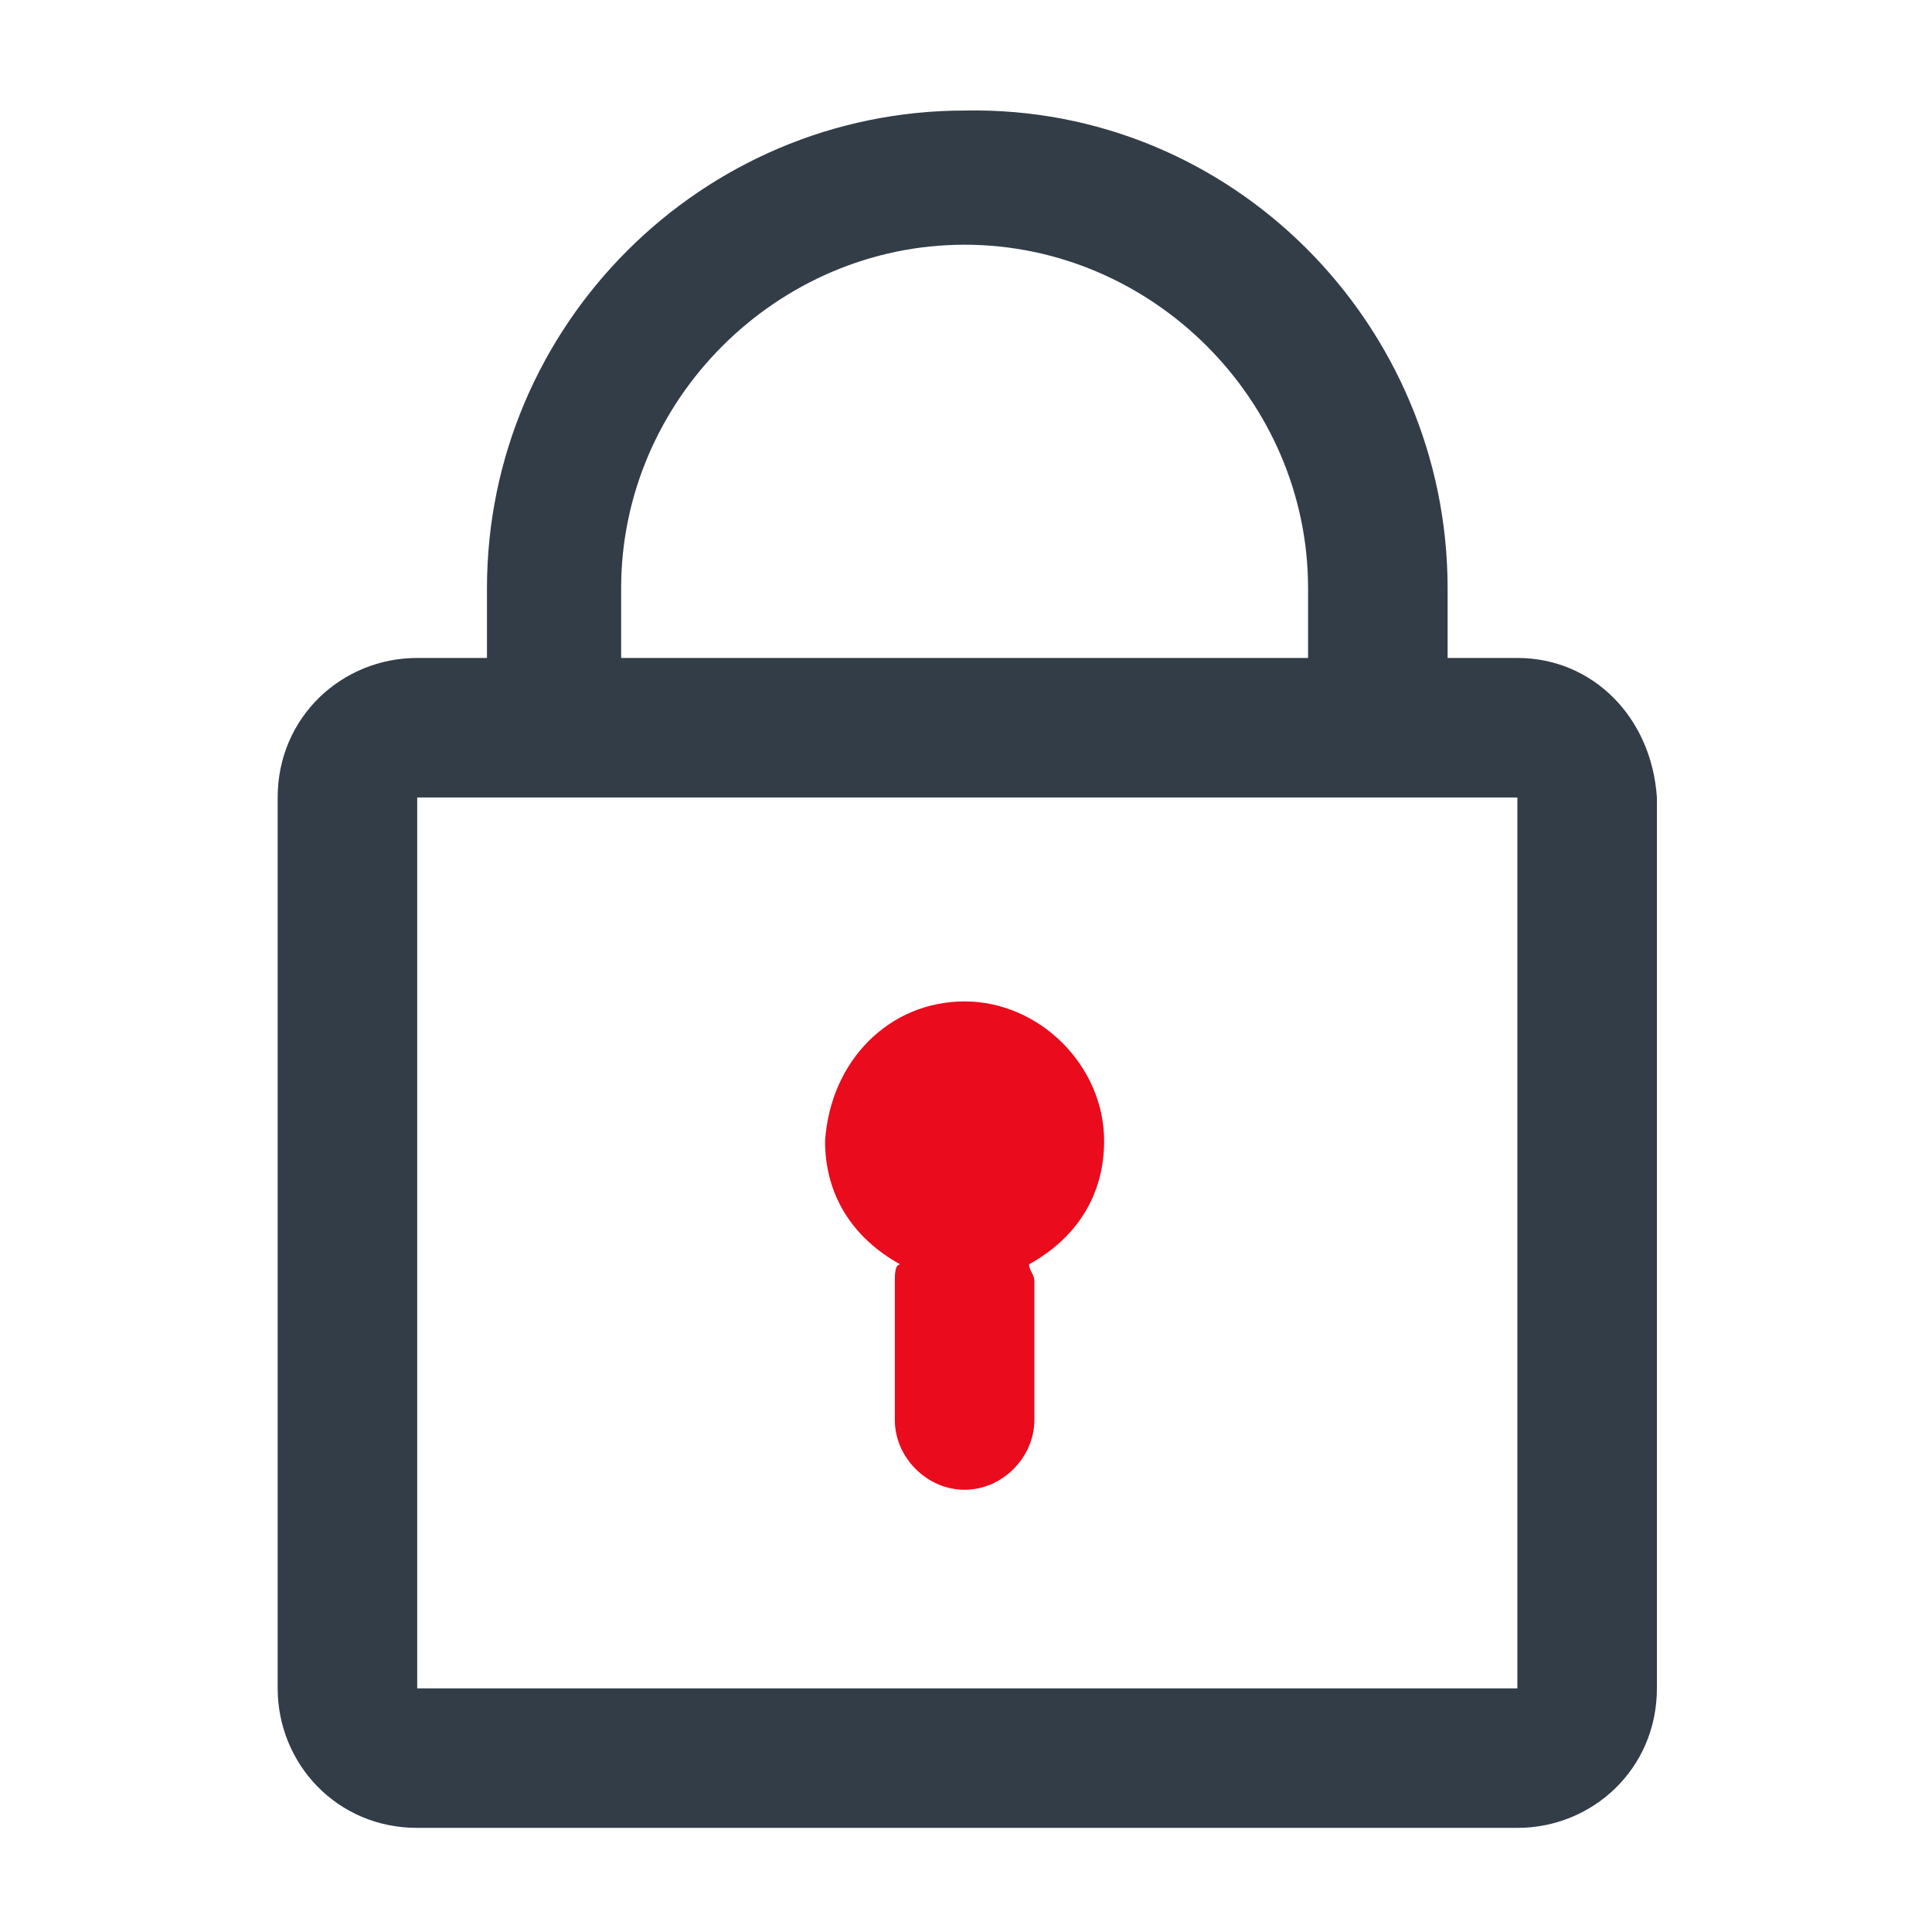 <?xml version="1.0" encoding="utf-8"?>
<!-- Generator: Adobe Illustrator 28.3.0, SVG Export Plug-In . SVG Version: 6.00 Build 0)  -->
<svg version="1.1" id="圖層_1" xmlns="http://www.w3.org/2000/svg" xmlns:xlink="http://www.w3.org/1999/xlink" x="0px" y="0px"
	 viewBox="0 0 36 36" style="enable-background:new 0 0 36 36;" xml:space="preserve">
<style type="text/css">
	.st0{fill:#333D47;}
	.st1{fill:#EA0B1D;}
</style>
<g id="Group_805" transform="translate(-605.226 -330.14)">
	<path id="Path_5482" class="st0" d="M633.5,342.4h-1.3v-1.3c0-4.9-4-9-9-8.9c-4.9,0-8.9,4-8.9,8.9v1.3H613c-1.4,0-2.6,1.1-2.6,2.6
		v16.6c0,1.4,1.1,2.6,2.6,2.6h20.5c1.4,0,2.6-1.1,2.6-2.6v-16.6C636,343.5,634.9,342.4,633.5,342.4z M616.8,341.1
		c0-3.5,2.9-6.4,6.4-6.4s6.4,2.9,6.4,6.4c0,0,0,0,0,0v1.3h-12.8V341.1z M633.5,361.6H613v-16.6h20.5V361.6z"/>
	<path id="Path_5483" class="st1" d="M623.2,348.8c1.4,0,2.6,1.2,2.6,2.6c0,1-0.5,1.8-1.4,2.3c0,0.1,0.1,0.2,0.1,0.3v2.6
		c0,0.7-0.6,1.3-1.3,1.3c-0.7,0-1.3-0.6-1.3-1.3c0,0,0,0,0,0v-2.6c0-0.1,0-0.3,0.1-0.3c-0.9-0.5-1.4-1.3-1.4-2.3
		C620.7,349.9,621.8,348.8,623.2,348.8z"/>
</g>
</svg>

